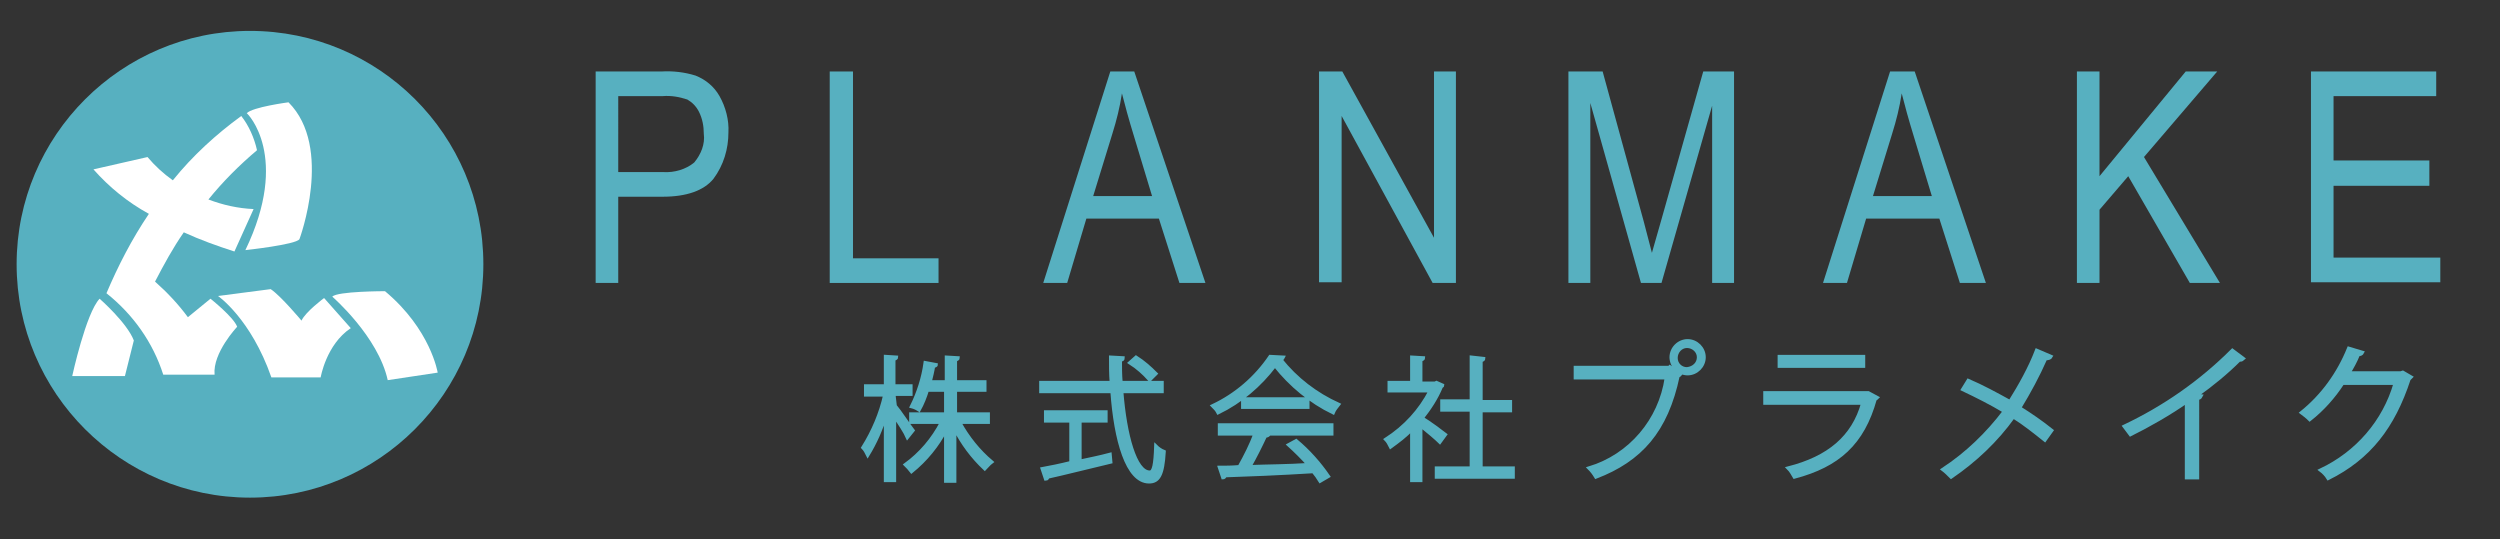 <?xml version="1.0" encoding="UTF-8"?> <svg xmlns="http://www.w3.org/2000/svg" xmlns:xlink="http://www.w3.org/1999/xlink" version="1.1" id="レイヤー_1" x="0px" y="0px" viewBox="0 0 365.3 78.8" style="enable-background:new 0 0 365.3 78.8;" xml:space="preserve"><rect x="0" y="0" width="365.3" height="78.8" fill="#333333" stroke="none"/> <style type="text/css"> .st0{fill:#57B0C0;} .st1{fill:#FFFFFF;} .st2{fill:none;stroke:#57B0C0;stroke-width:0.5;} </style> <g> <g> <g id="マスクグループ_7"> <g id="プラメイクロゴ" transform="translate(26.129 16.815)"> <g id="グループ_22" transform="translate(0 0)"> <path id="パス_97" class="st0" d="M44.5,21.8c0,18.8-15.3,34.1-34.1,34.1s-34.1-15.3-34.1-34.1s15.3-34.1,34.1-34.1 C29.2-12.3,44.5,2.9,44.5,21.8z"></path> <g id="グループ_21" transform="translate(8.126 10.433)"> <path id="パス_98" class="st1" d="M-3.5,16.4l-3.3,2.7c-1.4-1.9-3-3.6-4.8-5.2C-10.3,11.4-9,9-7.4,6.7C-5,7.8-2.5,8.7,0,9.5 l2.8-6.2C0.5,3.2-1.7,2.7-3.8,1.9c2.1-2.6,4.5-5,7.1-7.2c-0.4-1.8-1.2-3.6-2.3-5C-2.7-7.6-6.1-4.5-9-0.9 c-1.4-1-2.6-2.1-3.7-3.4l-7.9,1.8c2.3,2.6,5,4.8,8.1,6.5c-2.5,3.7-4.5,7.6-6.2,11.6c3.9,3.1,6.8,7.2,8.3,11.9h7.5 c-0.3-3.2,3.3-7,3.3-7C-0.1,19.1-3.5,16.4-3.5,16.4z"></path> <path id="パス_99" class="st1" d="M1.6,9.3c0,0,7.4-0.8,7.9-1.6c0,0,5-13.4-1.6-20c0,0-5.3,0.7-6.1,1.6 C1.9-10.7,8.2-4.4,1.6,9.3z"></path> <path id="パス_100" class="st1" d="M-14.7,22.5c-1-2.6-5-6.1-5-6.1c-2,2.1-4,11.3-4,11.3h7.7L-14.7,22.5z"></path> <path id="パス_101" class="st1" d="M9.8,19.6c0,0-3-3.6-4.5-4.6l-7.7,1c0,0,4.8,3.3,7.8,11.9h7.2c0,0,0.8-4.8,4.4-7.2 l-3.9-4.4C13.1,16.3,10.4,18.3,9.8,19.6z"></path> <path id="パス_102" class="st1" d="M22.4,28.3l7.3-1.1c0,0-1-6.3-7.7-11.9c0,0-7,0-7.7,0.8C14.3,16.1,21,21.9,22.4,28.3z"></path> </g> </g> <g id="グループ_23" transform="translate(84.609 10.93)"> <path id="パス_103" class="st0" d="M-23.7,13.6v-30.9h9.6c1.7-0.1,3.4,0.1,5,0.6c1.5,0.6,2.7,1.6,3.5,3 c0.9,1.6,1.4,3.5,1.3,5.3C-4.3-6-5-3.6-6.5-1.6C-7.9,0.1-10.4,1-13.9,1h-6.5v12.6H-23.7z M-20.4-2.6h6.6 C-12.2-2.5-10.5-3-9.3-4c1-1.2,1.6-2.7,1.4-4.2c0-1.1-0.2-2.2-0.7-3.2c-0.4-0.8-1-1.4-1.7-1.8c-1.2-0.4-2.4-0.6-3.6-0.5h-6.5 V-2.6L-20.4-2.6z"></path> <path id="パス_104" class="st0" d="M10.5,13.6v-30.9h3.4V10h12.5v3.6H10.5L10.5,13.6z"></path> <path id="パス_105" class="st0" d="M41.7,13.6l9.8-30.9H55l10.4,30.9h-3.8l-3-9.4H48l-2.8,9.4H41.7z M49,0.9h8.6L55-7.7 c-0.8-2.6-1.4-4.8-1.8-6.4c-0.3,2-0.8,4-1.4,5.9L49,0.9z"></path> <path id="パス_106" class="st0" d="M82,13.6v-30.9h3.4L98.8,7v-24.3h3.2v30.9h-3.4L85.3-10.8v24.3H82V13.6z"></path> </g> <g id="グループ_24" transform="translate(226.749 10.93)"> <path id="パス_107" class="st0" d="M-23.7,13.6v-30.9h5l6,21.9l1.2,4.6c0.3-1.1,0.8-2.8,1.4-4.9L-4-17.3h4.5v30.9h-3.2v-25.9 l-7.4,25.9h-3l-7.4-26.3v26.3L-23.7,13.6z"></path> <path id="パス_108" class="st0" d="M13.5,13.6l9.8-30.9h3.6l10.4,30.9h-3.8l-3-9.4H19.8L17,13.6H13.5z M20.8,0.9h8.6 l-2.6-8.6c-0.8-2.6-1.4-4.8-1.8-6.4c-0.3,2-0.8,4-1.4,5.9L20.8,0.9z"></path> <path id="パス_109" class="st0" d="M50.6,13.6v-30.9h3.3V-2l12.6-15.3h4.6L60.4-4.8l11.1,18.4h-4.4L58.1-2l-4.2,4.9v10.7 H50.6L50.6,13.6z"></path> <path id="パス_110" class="st0" d="M84.8,13.6v-30.9h18.3v3.6h-15v9.4h14v3.7h-14V9.9h15.6v3.6H84.8V13.6z"></path> </g> <g id="グループ_25" transform="translate(209.667 49.585)"> <g> <path id="パス_111_00000044147657122969654180000009427381753710794385_" class="st0" d="M-105-7.1c0.6,0.7,2.2,3.1,2.6,3.6 l-0.8,1c-0.3-0.7-1.2-2.1-1.9-3.1v9.4h-1.3v-9.6c-0.6,2.1-1.5,4.1-2.6,5.9c-0.2-0.4-0.4-0.8-0.7-1.1c1.5-2.4,2.6-5,3.2-7.7 h-2.8V-10h2.9v-4.3l1.6,0.1c0,0.1-0.1,0.2-0.4,0.3v3.9h2.5v1.2h-2.5L-105-7.1C-105.1-7.1-105-7.1-105-7.1z M-91.4-4.7h-4.2 c1.2,2.2,2.8,4.2,4.7,5.8c-0.4,0.3-0.7,0.7-1,1c-1.8-1.7-3.3-3.7-4.4-5.9v7.7h-1.3v-7.5c-1.2,2.3-2.9,4.4-5,6.1 c-0.3-0.4-0.6-0.7-0.9-1c2.2-1.6,4-3.7,5.3-6.2h-4.5v-1.2h5.1v-3.5h-2.7c-0.3,1-0.7,2-1.2,2.9c-0.3-0.2-0.7-0.4-1.1-0.5 c1-2,1.7-4.2,2-6.4l1.6,0.3c0,0.1-0.2,0.2-0.4,0.2c-0.1,0.7-0.3,1.5-0.5,2.3h2.4v-3.6l1.7,0.1c0,0.1-0.1,0.2-0.4,0.3v3.2h4.3 v1.2h-4.3v3.5h4.8V-4.7L-91.4-4.7L-91.4-4.7z"></path> <path id="パス_112_00000094617960827298820350000015591098322734549903_" class="st0" d="M-66-9.2h-5.9 c0.5,6.4,2,11.8,4.1,11.8c0.6,0,0.8-1.1,0.9-3.8c0.3,0.3,0.7,0.6,1.2,0.8C-65.9,3-66.5,4-67.9,4c-3.2,0-4.9-6.1-5.4-13.2 h-10.4v-1.3h10.3c-0.1-1.2-0.1-2.4-0.1-3.7l1.8,0.1c0,0.2-0.1,0.3-0.4,0.3c0,1.1,0,2.2,0.1,3.3h6V-9.2 C-66.1-9.2-66-9.2-66-9.2z M-78-4.9V1c1.4-0.3,2.9-0.6,4.4-1l0.1,1.1c-3.4,0.8-6.9,1.7-9.2,2.2c0,0.1-0.1,0.3-0.3,0.3 l-0.5-1.5c1.1-0.2,2.6-0.5,4.2-0.9v-6.1H-83v-1.3h8.8v1.3L-78-4.9L-78-4.9z M-69.8-14.2c1.1,0.7,2,1.5,2.9,2.4l-0.9,0.9 c-0.9-1-1.8-1.8-2.9-2.5L-69.8-14.2z"></path> <path id="パス_113_00000158018691447979417020000004228277589832965533_" class="st0" d="M-48.3-14.2 c-0.1,0.2-0.2,0.3-0.4,0.3c2.3,2.9,5.2,5.1,8.5,6.6c-0.3,0.4-0.6,0.7-0.8,1.2c-3.3-1.6-6.2-4-8.5-6.9c-2.2,2.9-5,5.3-8.3,6.9 c-0.2-0.4-0.5-0.7-0.8-1c3.4-1.6,6.3-4.1,8.4-7.2L-48.3-14.2z M-57.6-3v-1.3h16.4V-3h-9.4l0.2,0.1c-0.1,0.1-0.2,0.2-0.5,0.2 c-0.7,1.5-1.5,3.1-2.3,4.5c2.6-0.1,5.6-0.1,8.6-0.3c-0.9-1-1.9-2-2.9-2.9l1.1-0.6c1.8,1.5,3.4,3.3,4.7,5.2l-1.2,0.7 c-0.3-0.5-0.6-0.9-1-1.4c-4.8,0.3-9.8,0.5-12.9,0.6c0,0.2-0.2,0.3-0.3,0.3l-0.5-1.5c0.8,0,1.8,0,2.9-0.1 c0.9-1.6,1.7-3.2,2.3-4.8L-57.6-3z M-54.2-8.1h9.5v1.2h-9.5V-8.1z"></path> <path id="パス_114_00000052787176343347384170000014959271422513053871_" class="st0" d="M-25-10.1c0,0.1-0.1,0.1-0.2,0.2 c-0.7,1.7-1.7,3.2-2.8,4.6c1,0.6,2.9,2,3.4,2.4l-0.8,1.1c-0.5-0.5-1.8-1.6-2.8-2.4v8h-1.3v-7.5c-0.9,1-2,1.8-3.1,2.6 c-0.2-0.4-0.4-0.8-0.7-1.1c2.8-1.8,5-4.2,6.5-7.1h-6v-1.2h3.3v-3.7l1.7,0.1c0,0.1-0.1,0.2-0.4,0.3v3.4h2.1l0.2-0.1L-25-10.1z M-19.4,2h4.7v1.3h-11.2V2h5.1v-8.5h-4.3v-1.3h4.3v-6.4L-19-14c0,0.1-0.1,0.2-0.4,0.3v6h4.3v1.3h-4.3V2L-19.4,2z"></path> <path id="パス_115_00000080207536102754772840000011223962334712476826_" class="st0" d="M-5.6-12.7H8.1l0.1-0.1l1.5,1.1 c-0.1,0.1-0.1,0.2-0.3,0.2C7.7-3.4,3.9,0.8-2.6,3.3c-0.3-0.5-0.6-0.9-1-1.3c6-1.8,10.4-7,11.3-13.2H-5.6V-12.7L-5.6-12.7z M10.8-16.6c1.3,0,2.4,1.1,2.4,2.4s-1.1,2.4-2.4,2.4s-2.4-1.1-2.4-2.4C8.4-15.5,9.5-16.6,10.8-16.6z M12.4-14.2 c0-0.9-0.8-1.6-1.7-1.6S9.1-15,9.1-14.1s0.7,1.6,1.6,1.6C11.7-12.6,12.4-13.3,12.4-14.2L12.4-14.2z"></path> <path id="パス_116_00000042720850580777916730000013997077881858630591_" class="st0" d="M38.5-8.3 c-0.1,0.1-0.2,0.2-0.3,0.2c-1.8,6.5-5.4,9.7-11.8,11.4c-0.3-0.5-0.5-0.9-0.9-1.3c5.9-1.5,9.5-4.5,10.9-9.5H22.1V-9H37l0.2,0 L38.5-8.3z M36.5-12.9H24.2v-1.4h12.3V-12.9z"></path> <path id="パス_117_00000044883188148558300670000004830473441227002292_" class="st0" d="M51.8-10.8c2.1,0.9,4.1,2,6.1,3.1 c1.5-2.4,2.9-4.9,3.9-7.5l2.1,0.9c-0.1,0.2-0.4,0.3-0.8,0.3c-1.1,2.5-2.4,4.9-3.8,7.2c1.6,1,3.2,2.1,4.7,3.3l-1,1.4 c-1.5-1.2-3-2.4-4.6-3.4c-2.5,3.5-5.6,6.4-9.1,8.8c-0.4-0.4-0.8-0.8-1.2-1.1c3.5-2.3,6.5-5.2,9-8.5c-2-1.2-4-2.2-6.1-3.2 L51.8-10.8z"></path> <path id="パス_118_00000029731117868276251780000007556603319043275447_" class="st0" d="M92-14c-0.1,0.1-0.3,0.2-0.4,0.2 s-0.1,0-0.2,0c-1.9,1.9-4,3.6-6.1,5.1c0.2,0.1,0.4,0.2,0.5,0.2c-0.1,0.2-0.3,0.3-0.5,0.3V3.4h-1.6V-7.7 c-2.6,1.8-5.4,3.4-8.2,4.8c-0.3-0.4-0.6-0.8-0.9-1.2c5.9-2.8,11.2-6.5,15.8-11.1L92-14z"></path> <path id="パス_119_00000081608812083990504390000001017289802205704609_" class="st0" d="M116.5-11.3 c-0.1,0.1-0.2,0.2-0.3,0.3c-2.3,7-5.8,11.5-11.8,14.5c-0.3-0.5-0.7-0.9-1.1-1.2c5.3-2.5,9.3-7.1,10.9-12.7h-7.7 c-1.3,2-2.9,3.8-4.8,5.3c-0.4-0.4-0.8-0.7-1.2-1c3.1-2.5,5.4-5.7,6.9-9.4l2,0.6c-0.1,0.2-0.3,0.3-0.6,0.3 c-0.4,1-0.9,1.9-1.4,2.7h7.6l0.3-0.1L116.5-11.3z"></path> </g> <g> <path id="パス_111_00000014629643839643316640000018280055635349352608_" class="st2" d="M-105-7.1c0.6,0.7,2.2,3.1,2.6,3.6 l-0.8,1c-0.3-0.7-1.2-2.1-1.9-3.1v9.4h-1.3v-9.6c-0.6,2.1-1.5,4.1-2.6,5.9c-0.2-0.4-0.4-0.8-0.7-1.1c1.5-2.4,2.6-5,3.2-7.7 h-2.8V-10h2.9v-4.3l1.6,0.1c0,0.1-0.1,0.2-0.4,0.3v3.9h2.5v1.2h-2.5L-105-7.1C-105.1-7.1-105-7.1-105-7.1z M-91.4-4.7h-4.2 c1.2,2.2,2.8,4.2,4.7,5.8c-0.4,0.3-0.7,0.7-1,1c-1.8-1.7-3.3-3.7-4.4-5.9v7.7h-1.3v-7.5c-1.2,2.3-2.9,4.4-5,6.1 c-0.3-0.4-0.6-0.7-0.9-1c2.2-1.6,4-3.7,5.3-6.2h-4.5v-1.2h5.1v-3.5h-2.7c-0.3,1-0.7,2-1.2,2.9c-0.3-0.2-0.7-0.4-1.1-0.5 c1-2,1.7-4.2,2-6.4l1.6,0.3c0,0.1-0.2,0.2-0.4,0.2c-0.1,0.7-0.3,1.5-0.5,2.3h2.4v-3.6l1.7,0.1c0,0.1-0.1,0.2-0.4,0.3v3.2h4.3 v1.2h-4.3v3.5h4.8V-4.7L-91.4-4.7L-91.4-4.7z"></path> <path id="パス_112_00000066477352358527446700000001001000064185853831_" class="st2" d="M-66-9.2h-5.9 c0.5,6.4,2,11.8,4.1,11.8c0.6,0,0.8-1.1,0.9-3.8c0.3,0.3,0.7,0.6,1.2,0.8C-65.9,3-66.5,4-67.9,4c-3.2,0-4.9-6.1-5.4-13.2 h-10.4v-1.3h10.3c-0.1-1.2-0.1-2.4-0.1-3.7l1.8,0.1c0,0.2-0.1,0.3-0.4,0.3c0,1.1,0,2.2,0.1,3.3h6V-9.2 C-66.1-9.2-66-9.2-66-9.2z M-78-4.9V1c1.4-0.3,2.9-0.6,4.4-1l0.1,1.1c-3.4,0.8-6.9,1.7-9.2,2.2c0,0.1-0.1,0.3-0.3,0.3 l-0.5-1.5c1.1-0.2,2.6-0.5,4.2-0.9v-6.1H-83v-1.3h8.8v1.3L-78-4.9L-78-4.9z M-69.8-14.2c1.1,0.7,2,1.5,2.9,2.4l-0.9,0.9 c-0.9-1-1.8-1.8-2.9-2.5L-69.8-14.2z"></path> <path id="パス_113_00000064338469091415269720000014644297489023559313_" class="st2" d="M-48.3-14.2 c-0.1,0.2-0.2,0.3-0.4,0.3c2.3,2.9,5.2,5.1,8.5,6.6c-0.3,0.4-0.6,0.7-0.8,1.2c-3.3-1.6-6.2-4-8.5-6.9c-2.2,2.9-5,5.3-8.3,6.9 c-0.2-0.4-0.5-0.7-0.8-1c3.4-1.6,6.3-4.1,8.4-7.2L-48.3-14.2z M-57.6-3v-1.3h16.4V-3h-9.4l0.2,0.1c-0.1,0.1-0.2,0.2-0.5,0.2 c-0.7,1.5-1.5,3.1-2.3,4.5c2.6-0.1,5.6-0.1,8.6-0.3c-0.9-1-1.9-2-2.9-2.9l1.1-0.6c1.8,1.5,3.4,3.3,4.7,5.2l-1.2,0.7 c-0.3-0.5-0.6-0.9-1-1.4c-4.8,0.3-9.8,0.5-12.9,0.6c0,0.2-0.2,0.3-0.3,0.3l-0.5-1.5c0.8,0,1.8,0,2.9-0.1 c0.9-1.6,1.7-3.2,2.3-4.8L-57.6-3z M-54.2-8.1h9.5v1.2h-9.5V-8.1z"></path> <path id="パス_114_00000115506205282833162200000010773781230287850653_" class="st2" d="M-25-10.1c0,0.1-0.1,0.1-0.2,0.2 c-0.7,1.7-1.7,3.2-2.8,4.6c1,0.6,2.9,2,3.4,2.4l-0.8,1.1c-0.5-0.5-1.8-1.6-2.8-2.4v8h-1.3v-7.5c-0.9,1-2,1.8-3.1,2.6 c-0.2-0.4-0.4-0.8-0.7-1.1c2.8-1.8,5-4.2,6.5-7.1h-6v-1.2h3.3v-3.7l1.7,0.1c0,0.1-0.1,0.2-0.4,0.3v3.4h2.1l0.2-0.1L-25-10.1z M-19.4,2h4.7v1.3h-11.2V2h5.1v-8.5h-4.3v-1.3h4.3v-6.4L-19-14c0,0.1-0.1,0.2-0.4,0.3v6h4.3v1.3h-4.3V2L-19.4,2z"></path> <path id="パス_115_00000137847121701043613830000008087354864943434637_" class="st2" d="M-5.6-12.7H8.1l0.1-0.1l1.5,1.1 c-0.1,0.1-0.1,0.2-0.3,0.2C7.7-3.4,3.9,0.8-2.6,3.3c-0.3-0.5-0.6-0.9-1-1.3c6-1.8,10.4-7,11.3-13.2H-5.6V-12.7L-5.6-12.7z M10.8-16.6c1.3,0,2.4,1.1,2.4,2.4s-1.1,2.4-2.4,2.4s-2.4-1.1-2.4-2.4C8.4-15.5,9.5-16.6,10.8-16.6z M12.4-14.2 c0-0.9-0.8-1.6-1.7-1.6S9.1-15,9.1-14.1s0.7,1.6,1.6,1.6C11.7-12.6,12.4-13.3,12.4-14.2L12.4-14.2z"></path> <path id="パス_116_00000135649846873778663840000004358940632885949842_" class="st2" d="M38.5-8.3 c-0.1,0.1-0.2,0.2-0.3,0.2c-1.8,6.5-5.4,9.7-11.8,11.4c-0.3-0.5-0.5-0.9-0.9-1.3c5.9-1.5,9.5-4.5,10.9-9.5H22.1V-9H37l0.2,0 L38.5-8.3z M36.5-12.9H24.2v-1.4h12.3V-12.9z"></path> <path id="パス_117_00000045583911301812747520000007847101565566751886_" class="st2" d="M51.8-10.8c2.1,0.9,4.1,2,6.1,3.1 c1.5-2.4,2.9-4.9,3.9-7.5l2.1,0.9c-0.1,0.2-0.4,0.3-0.8,0.3c-1.1,2.5-2.4,4.9-3.8,7.2c1.6,1,3.2,2.1,4.7,3.3l-1,1.4 c-1.5-1.2-3-2.4-4.6-3.4c-2.5,3.5-5.6,6.4-9.1,8.8c-0.4-0.4-0.8-0.8-1.2-1.1c3.5-2.3,6.5-5.2,9-8.5c-2-1.2-4-2.2-6.1-3.2 L51.8-10.8z"></path> <path id="パス_118_00000014591915867810562170000006973491204596592539_" class="st2" d="M92-14c-0.1,0.1-0.3,0.2-0.4,0.2 s-0.1,0-0.2,0c-1.9,1.9-4,3.6-6.1,5.1c0.2,0.1,0.4,0.2,0.5,0.2c-0.1,0.2-0.3,0.3-0.5,0.3V3.4h-1.6V-7.7 c-2.6,1.8-5.4,3.4-8.2,4.8c-0.3-0.4-0.6-0.8-0.9-1.2c5.9-2.8,11.2-6.5,15.8-11.1L92-14z"></path> <path id="パス_119_00000084498304696546243260000015049830969393418430_" class="st2" d="M116.5-11.3 c-0.1,0.1-0.2,0.2-0.3,0.3c-2.3,7-5.8,11.5-11.8,14.5c-0.3-0.5-0.7-0.9-1.1-1.2c5.3-2.5,9.3-7.1,10.9-12.7h-7.7 c-1.3,2-2.9,3.8-4.8,5.3c-0.4-0.4-0.8-0.7-1.2-1c3.1-2.5,5.4-5.7,6.9-9.4l2,0.6c-0.1,0.2-0.3,0.3-0.6,0.3 c-0.4,1-0.9,1.9-1.4,2.7h7.6l0.3-0.1L116.5-11.3z"></path> </g> </g> </g> </g> </g> </g> </svg> 